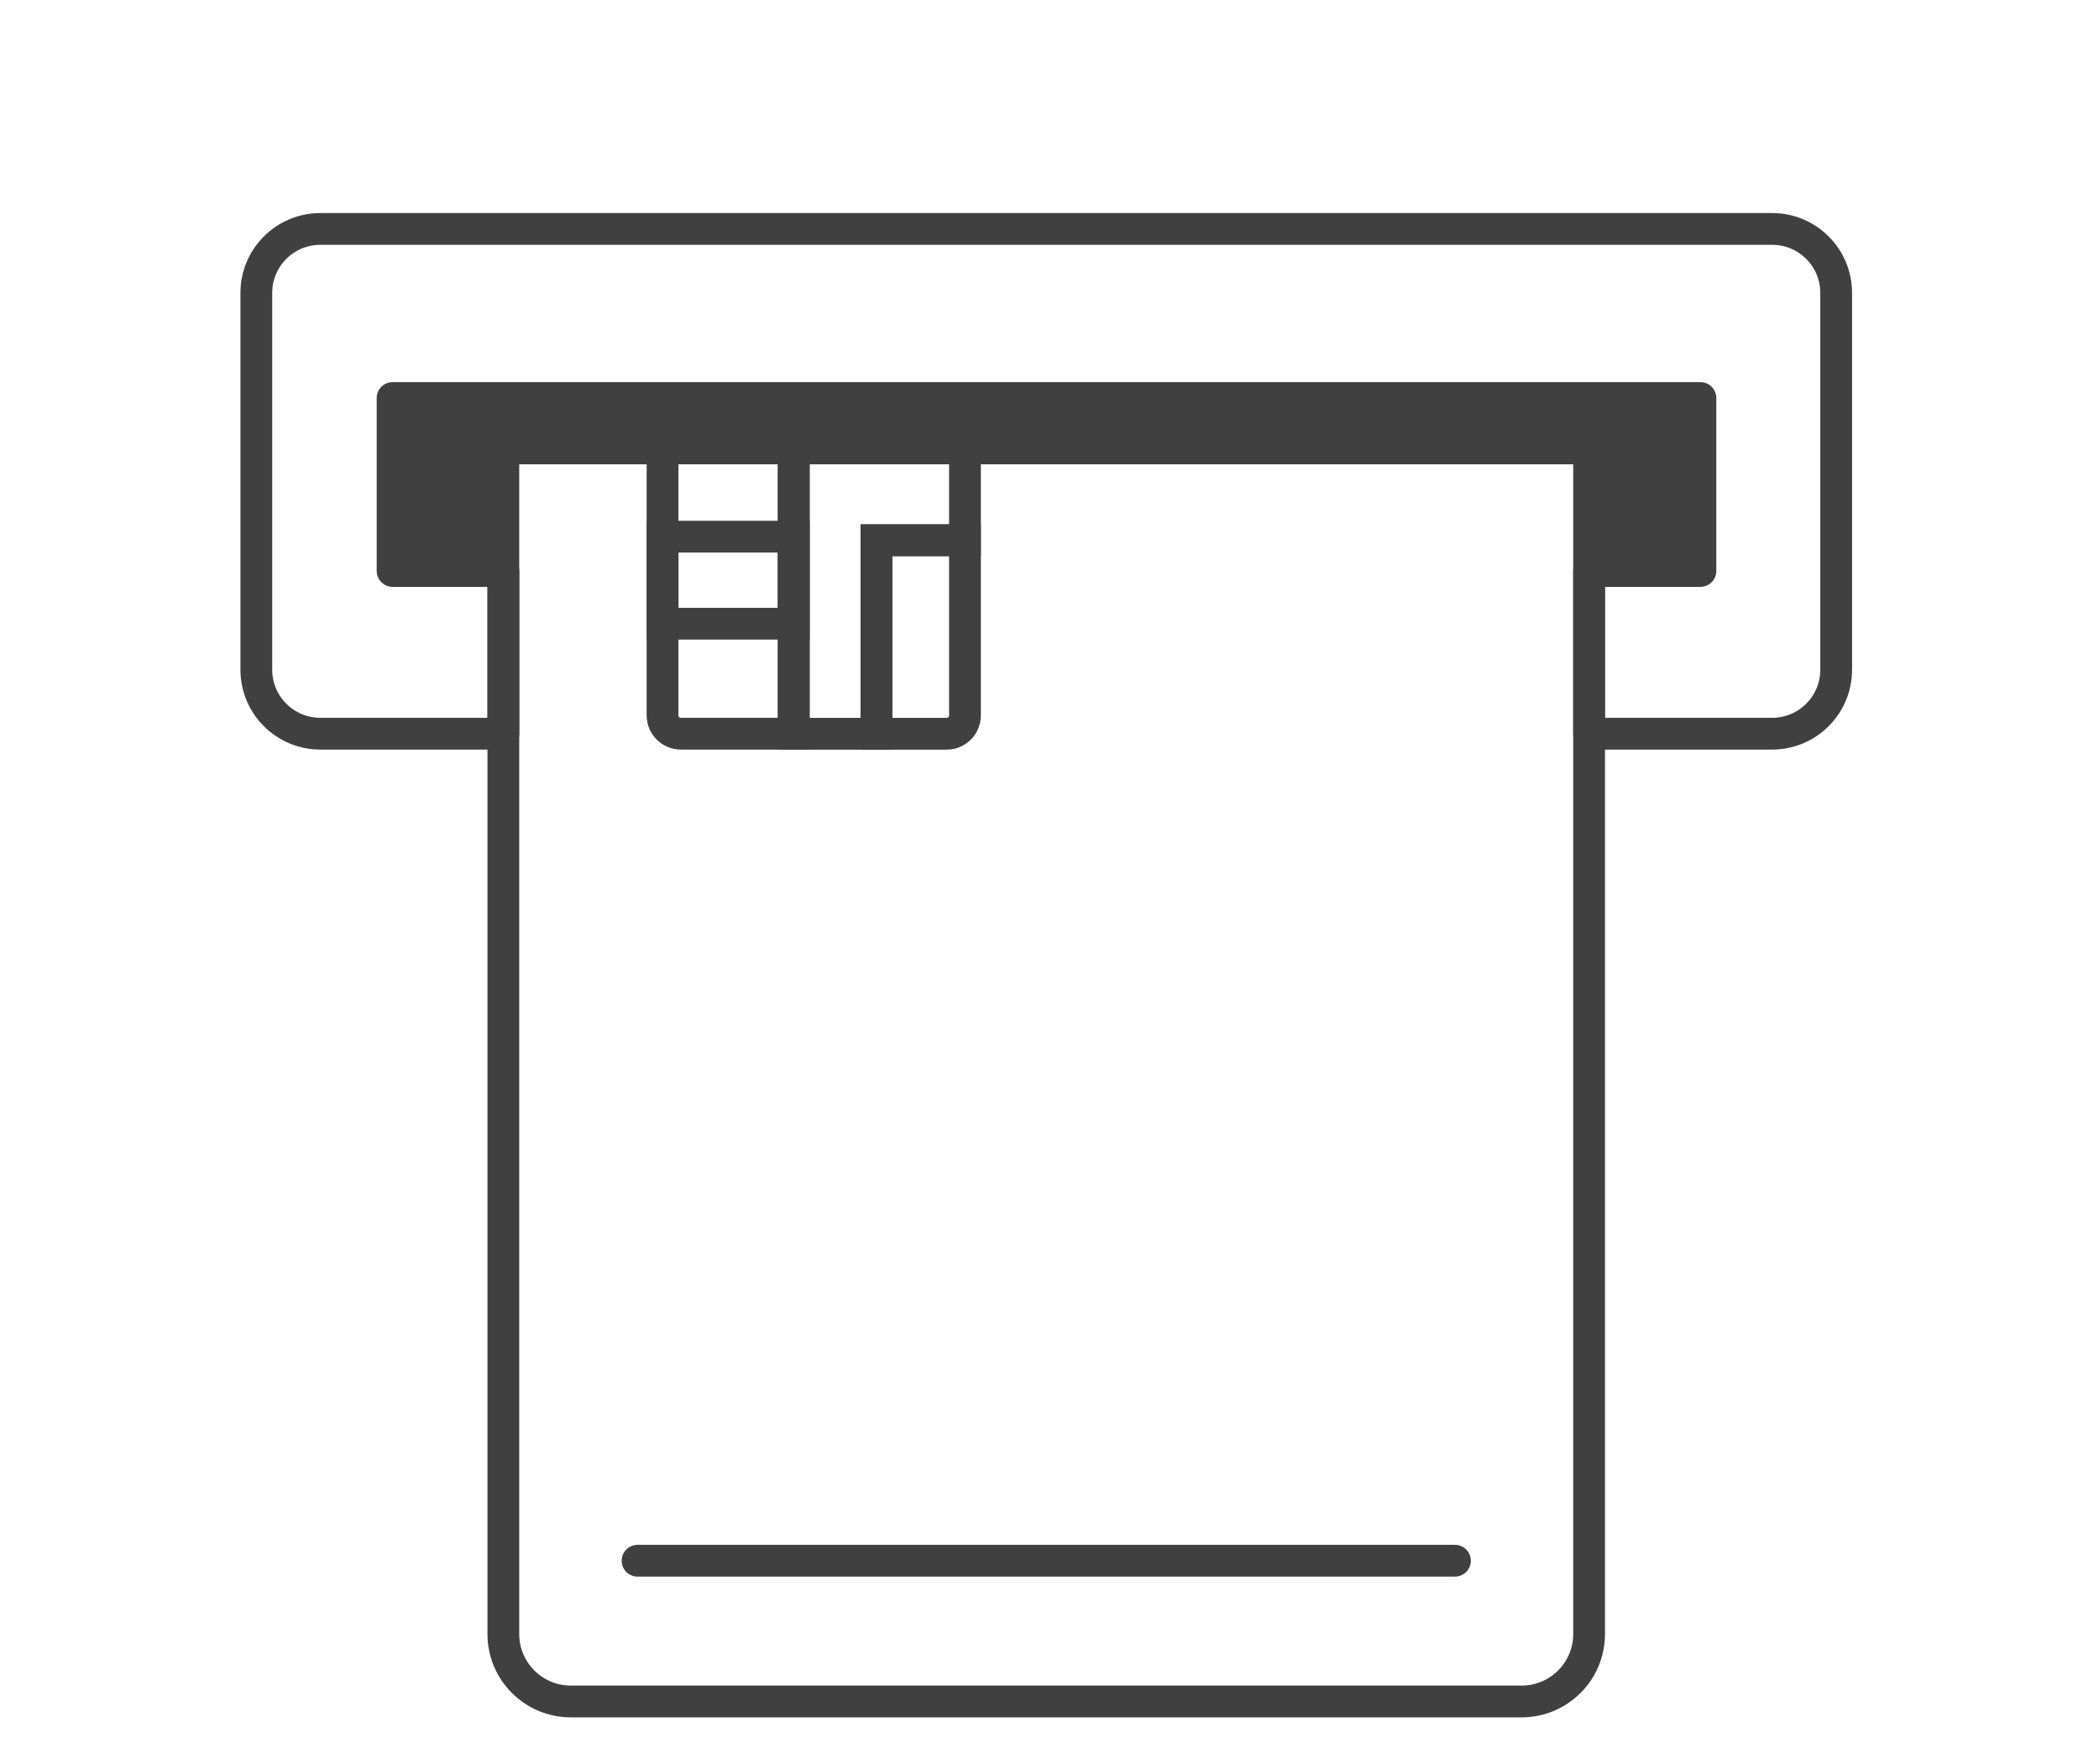 <?xml version="1.0" encoding="UTF-8"?><svg xmlns="http://www.w3.org/2000/svg" viewBox="0 0 297.33 249.92"><defs><style>.d{stroke:#404040;stroke-linecap:round;stroke-linejoin:round;}.d,.e{stroke-width:4.5px;}.d,.e,.f{fill:none;}.e{stroke:#404041;stroke-miterlimit:10;}.g{fill:#404040;}</style></defs><g id="a"/><g id="b"><g id="c"><g><g><g><g><path class="e" d="M96.45,61.1h15.98v42.83h-15.98c-1.43,0-2.6-1.16-2.6-2.6V63.7c0-1.44,1.16-2.6,2.6-2.6Z"/><path class="e" d="M136.69,76.53v24.81c0,1.44-1.16,2.6-2.6,2.6h-9.94v-27.41h12.54Z"/><path class="e" d="M136.69,63.7v12.83h-12.54v27.41h-11.71V61.1h21.66c1.44,0,2.6,1.16,2.6,2.6Z"/><path class="e" d="M134.09,61.1c1.44,0,2.6,1.16,2.6,2.6"/><rect class="e" x="93.86" y="76.02" width="18.58" height="12.33"/></g><path class="d" d="M260.1,41.49v53.38c0,5-4.06,9.06-9.06,9.06h-25.94v-23.05h15.77v-24.5H55.61v24.5h15.7v23.05h-25.94c-5,0-9.06-4.06-9.06-9.06V41.49c0-5,4.06-9.06,9.06-9.06H251.04c5,0,9.06,4.06,9.06,9.06Z"/></g><rect class="g" x="55.48" y="56.38" width="15.82" height="24.5"/><rect class="g" x="64.65" y="56.38" width="163.17" height="9.39"/><rect class="g" x="225.1" y="56.38" width="15.77" height="24.5"/></g><line class="d" x1="90.31" y1="221.08" x2="206.1" y2="221.08"/><path class="d" d="M225.1,218.49V61.37H71.3V231.46c0,5.28,4.28,9.56,9.56,9.56H215.54c5.28,0,9.56-4.28,9.56-9.56v-12.97Z"/></g><rect class="f" width="297.33" height="249.92"/></g></g></svg>